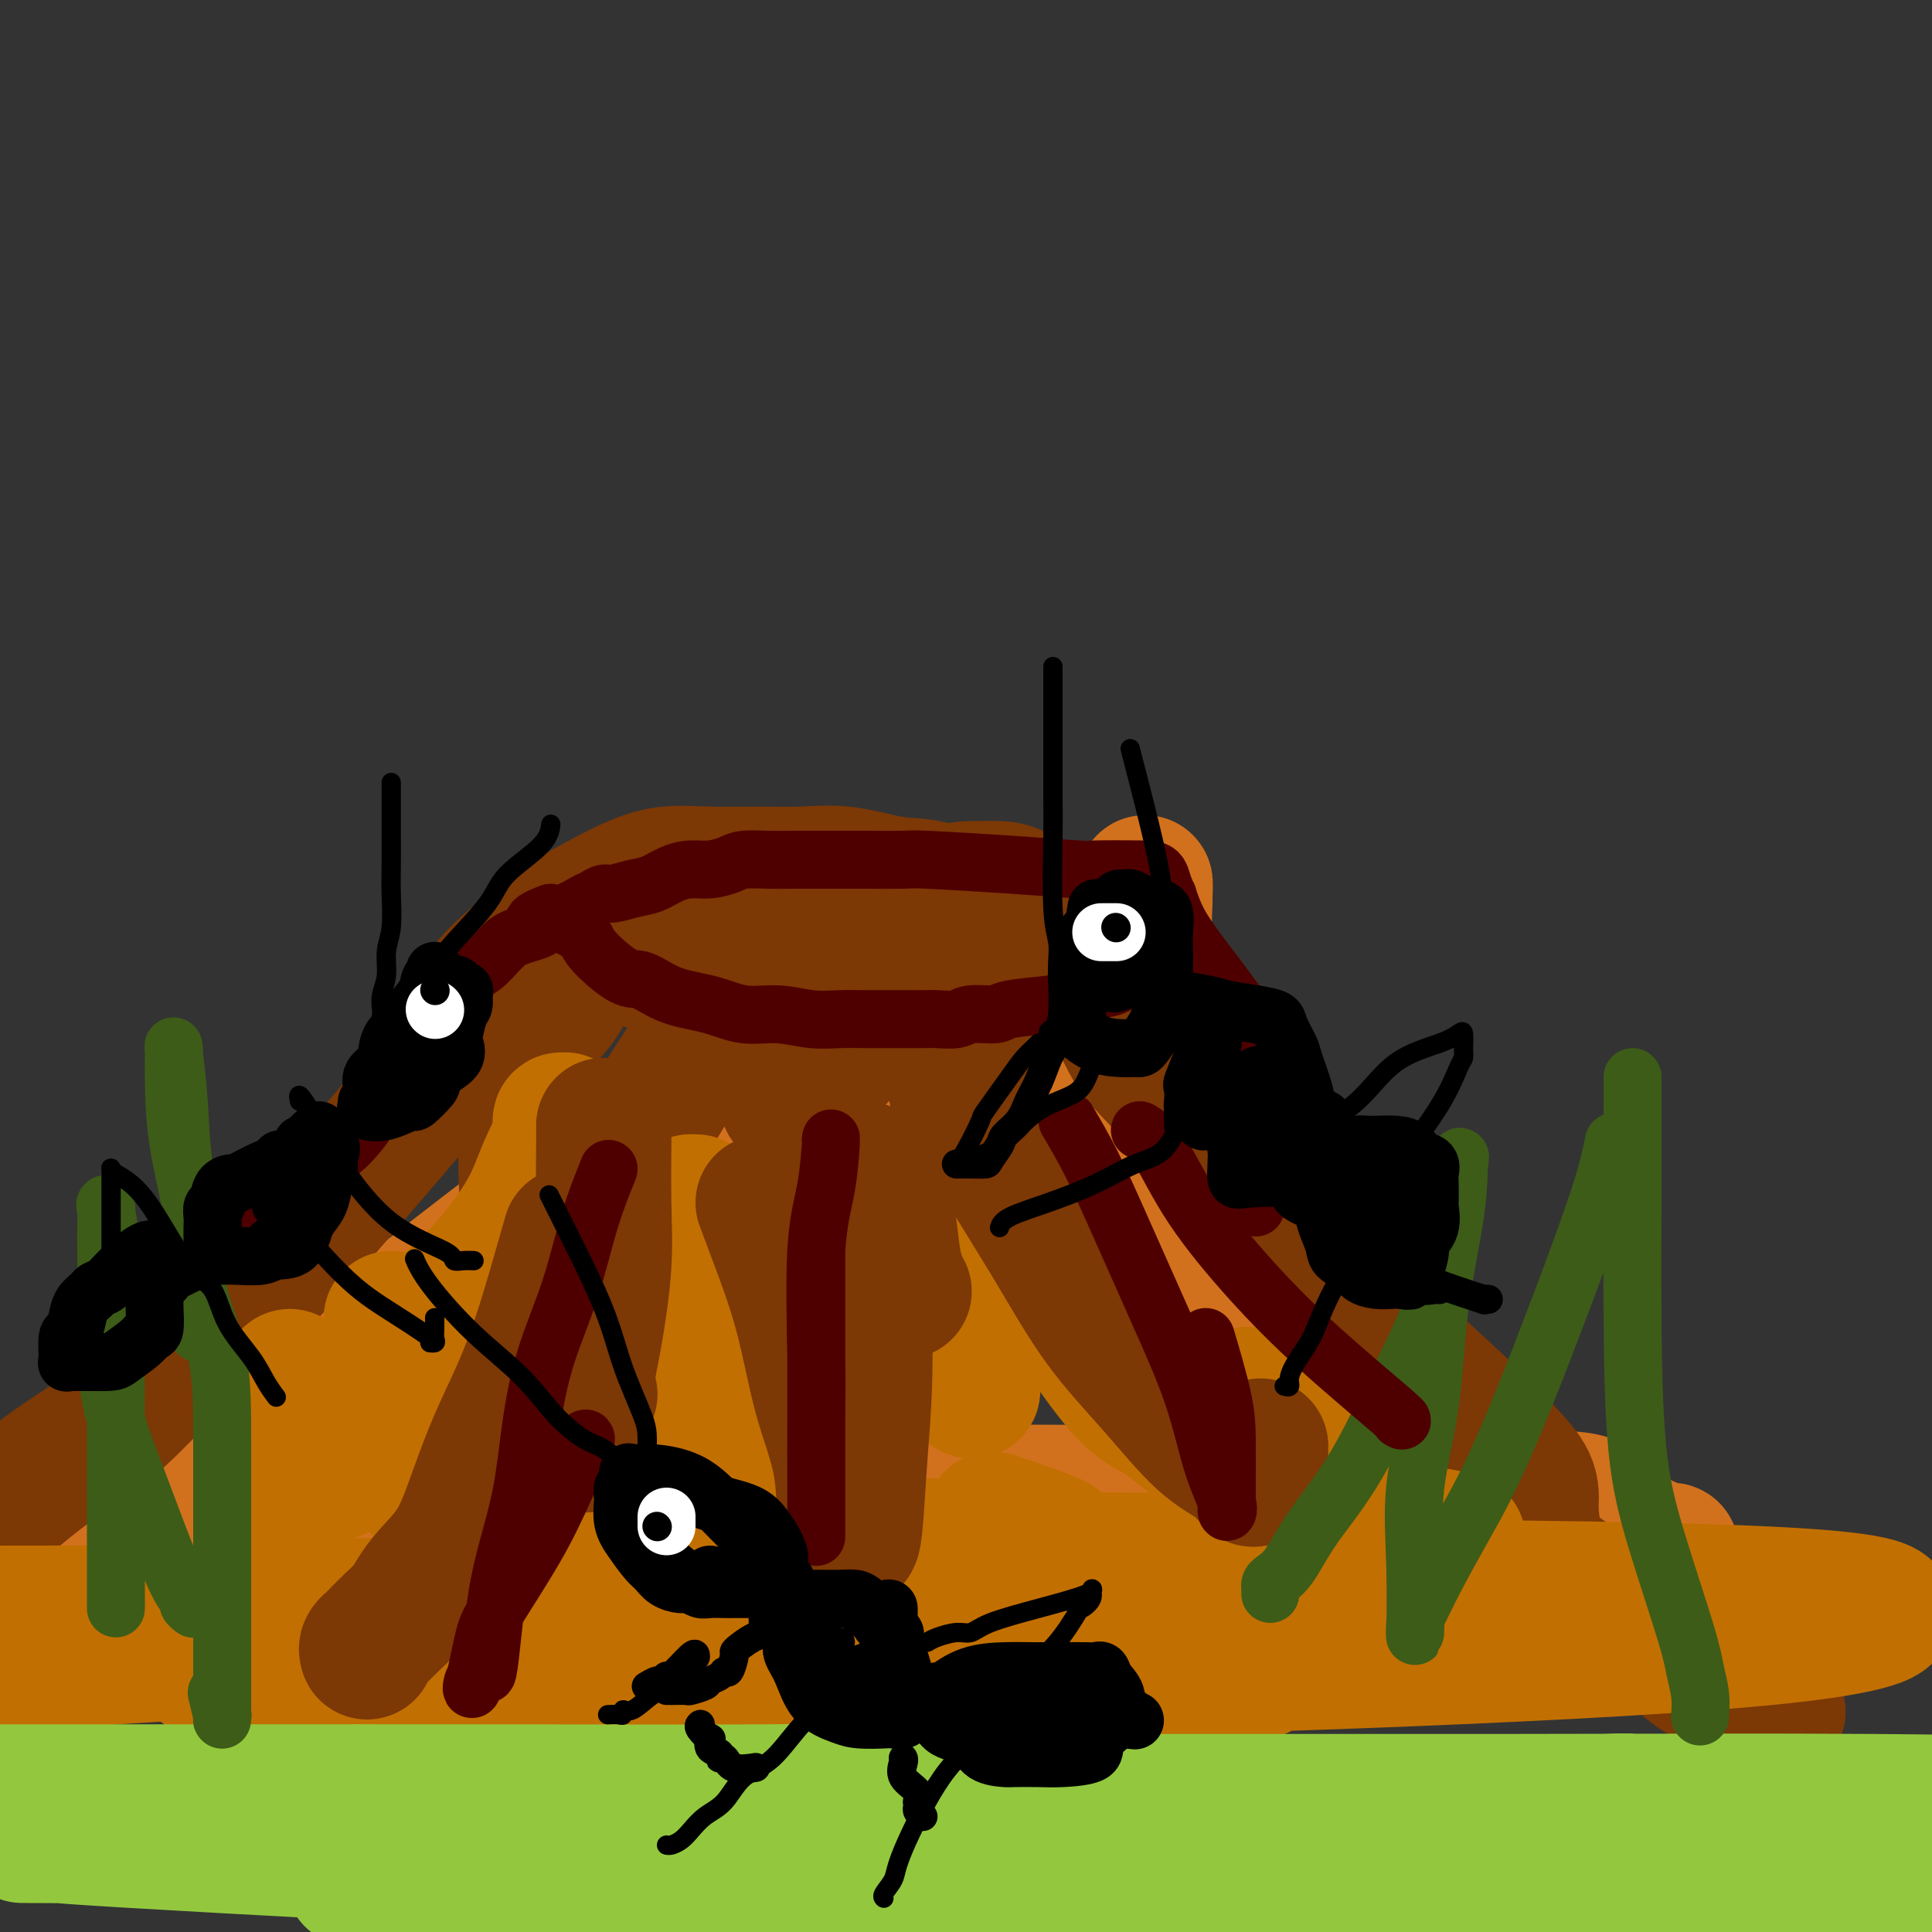 <svg viewBox='0 0 400 400' version='1.1' xmlns='http://www.w3.org/2000/svg' xmlns:xlink='http://www.w3.org/1999/xlink'><rect x="0" y="0" width="400" height="400" fill="#333333" stroke="none"/><g fill='none' stroke='rgb(210,113,29)' stroke-width='28' stroke-linecap='round' stroke-linejoin='round'><path d='M38,307c3.770,-2.397 7.541,-4.794 13,-9c5.459,-4.206 12.608,-10.221 21,-17c8.392,-6.779 18.028,-14.324 28,-22c9.972,-7.676 20.280,-15.485 28,-21c7.720,-5.515 12.853,-8.736 15,-10c2.147,-1.264 1.308,-0.570 1,-1c-0.308,-0.430 -0.085,-1.985 0,1c0.085,2.985 0.031,10.510 0,16c-0.031,5.490 -0.038,8.944 0,13c0.038,4.056 0.121,8.715 0,11c-0.121,2.285 -0.444,2.195 1,1c1.444,-1.195 4.657,-3.496 7,-6c2.343,-2.504 3.817,-5.212 5,-7c1.183,-1.788 2.076,-2.654 4,-5c1.924,-2.346 4.880,-6.170 8,-10c3.120,-3.830 6.403,-7.666 9,-11c2.597,-3.334 4.507,-6.167 6,-8c1.493,-1.833 2.569,-2.667 3,-3c0.431,-0.333 0.215,-0.167 0,0'/><path d='M187,219c5.117,-6.924 0.409,-2.235 0,1c-0.409,3.235 3.480,5.016 5,7c1.520,1.984 0.671,4.171 1,6c0.329,1.829 1.837,3.300 3,5c1.163,1.700 1.981,3.628 3,4c1.019,0.372 2.238,-0.812 3,-2c0.762,-1.188 1.066,-2.380 2,-5c0.934,-2.620 2.498,-6.669 4,-11c1.502,-4.331 2.940,-8.945 4,-12c1.060,-3.055 1.740,-4.551 2,-5c0.260,-0.449 0.100,0.149 0,1c-0.100,0.851 -0.140,1.954 0,5c0.140,3.046 0.460,8.034 1,13c0.540,4.966 1.299,9.911 2,14c0.701,4.089 1.342,7.321 2,9c0.658,1.679 1.332,1.806 2,2c0.668,0.194 1.331,0.456 2,-1c0.669,-1.456 1.346,-4.629 3,-9c1.654,-4.371 4.286,-9.939 6,-16c1.714,-6.061 2.511,-12.614 3,-18c0.489,-5.386 0.670,-9.604 1,-14c0.330,-4.396 0.809,-8.970 1,-10c0.191,-1.030 0.096,1.485 0,4'/><path d='M237,187c-0.068,2.643 -0.238,7.250 0,12c0.238,4.750 0.884,9.641 3,18c2.116,8.359 5.704,20.184 9,29c3.296,8.816 6.302,14.622 10,20c3.698,5.378 8.090,10.327 13,15c4.910,4.673 10.338,9.070 17,14c6.662,4.930 14.556,10.393 21,14c6.444,3.607 11.437,5.359 16,7c4.563,1.641 8.696,3.171 12,4c3.304,0.829 5.780,0.958 7,1c1.220,0.042 1.184,-0.003 1,0c-0.184,0.003 -0.515,0.054 -1,0c-0.485,-0.054 -1.124,-0.215 -3,-1c-1.876,-0.785 -4.990,-2.195 -7,-4c-2.010,-1.805 -2.917,-4.005 -6,-5c-3.083,-0.995 -8.342,-0.786 -11,-1c-2.658,-0.214 -2.713,-0.851 -3,-1c-0.287,-0.149 -0.804,0.189 -1,1c-0.196,0.811 -0.070,2.096 0,4c0.070,1.904 0.083,4.428 0,7c-0.083,2.572 -0.263,5.192 0,7c0.263,1.808 0.967,2.804 1,3c0.033,0.196 -0.607,-0.409 -1,-1c-0.393,-0.591 -0.541,-1.169 -2,-2c-1.459,-0.831 -4.230,-1.916 -7,-3'/><path d='M305,325c-3.111,-1.378 -5.889,-1.822 -7,-2c-1.111,-0.178 -0.556,-0.089 0,0'/><path d='M241,308c-0.239,-0.113 -0.477,-0.226 -2,0c-1.523,0.226 -4.329,0.792 -6,1c-1.671,0.208 -2.205,0.058 -10,0c-7.795,-0.058 -22.851,-0.026 -31,0c-8.149,0.026 -9.393,0.045 -18,0c-8.607,-0.045 -24.578,-0.155 -35,0c-10.422,0.155 -15.294,0.575 -21,1c-5.706,0.425 -12.244,0.856 -15,1c-2.756,0.144 -1.729,0.000 -1,0c0.729,-0.000 1.159,0.143 1,0c-0.159,-0.143 -0.906,-0.573 2,0c2.906,0.573 9.466,2.149 15,3c5.534,0.851 10.043,0.978 13,1c2.957,0.022 4.364,-0.061 6,0c1.636,0.061 3.503,0.264 3,1c-0.503,0.736 -3.375,2.004 -8,3c-4.625,0.996 -11.003,1.721 -22,2c-10.997,0.279 -26.615,0.114 -43,0c-16.385,-0.114 -33.539,-0.175 -46,0c-12.461,0.175 -20.231,0.588 -28,1'/><path d='M10,323c-2.752,0.000 -5.504,0.000 0,0c5.504,-0.000 19.263,-0.001 29,0c9.737,0.001 15.450,0.004 18,0c2.550,-0.004 1.935,-0.014 1,0c-0.935,0.014 -2.189,0.052 -5,0c-2.811,-0.052 -7.177,-0.194 -9,0c-1.823,0.194 -1.103,0.724 1,0c2.103,-0.724 5.589,-2.704 13,-5c7.411,-2.296 18.748,-4.910 34,-7c15.252,-2.090 34.421,-3.656 49,-5c14.579,-1.344 24.569,-2.467 31,-3c6.431,-0.533 9.304,-0.477 10,0c0.696,0.477 -0.783,1.376 -3,2c-2.217,0.624 -5.171,0.972 -7,1c-1.829,0.028 -2.533,-0.265 -4,0c-1.467,0.265 -3.697,1.087 -6,0c-2.303,-1.087 -4.680,-4.083 -6,-6c-1.320,-1.917 -1.583,-2.755 -2,-5c-0.417,-2.245 -0.987,-5.898 -2,-10c-1.013,-4.102 -2.467,-8.654 -3,-13c-0.533,-4.346 -0.143,-8.484 0,-11c0.143,-2.516 0.038,-3.408 0,-4c-0.038,-0.592 -0.011,-0.883 0,-1c0.011,-0.117 0.005,-0.058 0,0'/></g>
<g fill='none' stroke='rgb(124,56,5)' stroke-width='28' stroke-linecap='round' stroke-linejoin='round'><path d='M-1,313c-0.508,0.429 -1.016,0.859 0,0c1.016,-0.859 3.555,-3.005 6,-5c2.445,-1.995 4.797,-3.838 8,-6c3.203,-2.162 7.258,-4.642 12,-9c4.742,-4.358 10.171,-10.593 14,-14c3.829,-3.407 6.059,-3.987 17,-16c10.941,-12.013 30.592,-35.461 39,-45c8.408,-9.539 5.573,-5.170 6,-6c0.427,-0.830 4.115,-6.859 6,-10c1.885,-3.141 1.968,-3.395 2,-3c0.032,0.395 0.012,1.440 0,3c-0.012,1.560 -0.018,3.636 0,8c0.018,4.364 0.060,11.014 0,17c-0.060,5.986 -0.223,11.306 0,18c0.223,6.694 0.832,14.762 1,18c0.168,3.238 -0.104,1.645 0,1c0.104,-0.645 0.583,-0.343 1,0c0.417,0.343 0.772,0.727 2,0c1.228,-0.727 3.329,-2.565 6,-6c2.671,-3.435 5.913,-8.467 9,-14c3.087,-5.533 6.018,-11.565 10,-18c3.982,-6.435 9.016,-13.271 13,-19c3.984,-5.729 6.919,-10.350 8,-12c1.081,-1.650 0.309,-0.329 0,2c-0.309,2.329 -0.154,5.664 0,9'/><path d='M159,206c0.326,3.391 1.142,6.368 2,10c0.858,3.632 1.760,7.919 2,10c0.240,2.081 -0.180,1.954 0,2c0.180,0.046 0.962,0.264 2,0c1.038,-0.264 2.334,-1.009 3,-2c0.666,-0.991 0.703,-2.226 1,-3c0.297,-0.774 0.853,-1.086 2,-2c1.147,-0.914 2.885,-2.431 5,-5c2.115,-2.569 4.607,-6.189 6,-8c1.393,-1.811 1.687,-1.812 2,-2c0.313,-0.188 0.645,-0.563 1,0c0.355,0.563 0.731,2.064 2,4c1.269,1.936 3.429,4.307 5,6c1.571,1.693 2.553,2.709 3,3c0.447,0.291 0.358,-0.143 1,0c0.642,0.143 2.015,0.863 3,0c0.985,-0.863 1.584,-3.309 2,-5c0.416,-1.691 0.651,-2.629 1,-4c0.349,-1.371 0.812,-3.177 1,-5c0.188,-1.823 0.103,-3.663 0,-6c-0.103,-2.337 -0.222,-5.170 0,-7c0.222,-1.830 0.786,-2.658 -1,-4c-1.786,-1.342 -5.923,-3.197 -9,-4c-3.077,-0.803 -5.096,-0.555 -8,-1c-2.904,-0.445 -6.693,-1.585 -10,-2c-3.307,-0.415 -6.132,-0.105 -9,0c-2.868,0.105 -5.780,0.006 -9,0c-3.220,-0.006 -6.750,0.081 -10,0c-3.250,-0.081 -6.221,-0.329 -9,0c-2.779,0.329 -5.365,1.237 -9,3c-3.635,1.763 -8.317,4.382 -13,7'/><path d='M116,191c-3.917,1.907 -2.709,1.676 -4,3c-1.291,1.324 -5.080,4.205 -8,7c-2.920,2.795 -4.969,5.505 -6,7c-1.031,1.495 -1.042,1.773 -1,2c0.042,0.227 0.139,0.401 0,1c-0.139,0.599 -0.513,1.624 0,2c0.513,0.376 1.914,0.103 3,0c1.086,-0.103 1.856,-0.037 3,0c1.144,0.037 2.660,0.044 4,0c1.340,-0.044 2.503,-0.141 4,-1c1.497,-0.859 3.327,-2.482 5,-5c1.673,-2.518 3.188,-5.933 4,-8c0.812,-2.067 0.921,-2.788 1,-3c0.079,-0.212 0.128,0.085 0,0c-0.128,-0.085 -0.431,-0.551 0,-1c0.431,-0.449 1.598,-0.881 4,0c2.402,0.881 6.041,3.075 8,4c1.959,0.925 2.239,0.580 5,1c2.761,0.420 8.002,1.604 12,2c3.998,0.396 6.755,0.004 10,0c3.245,-0.004 6.980,0.381 10,0c3.020,-0.381 5.324,-1.528 8,-3c2.676,-1.472 5.723,-3.270 7,-4c1.277,-0.730 0.785,-0.392 2,-2c1.215,-1.608 4.139,-5.161 7,-7c2.861,-1.839 5.659,-1.964 7,-2c1.341,-0.036 1.224,0.015 2,0c0.776,-0.015 2.445,-0.097 4,0c1.555,0.097 2.996,0.372 5,2c2.004,1.628 4.573,4.608 6,6c1.427,1.392 1.714,1.196 2,1'/><path d='M220,193c1.467,1.311 1.133,1.089 1,1c-0.133,-0.089 -0.067,-0.044 0,0'/><path d='M232,212c1.034,2.301 2.067,4.602 4,7c1.933,2.398 4.765,4.895 8,9c3.235,4.105 6.874,9.820 11,15c4.126,5.180 8.739,9.826 12,13c3.261,3.174 5.171,4.875 11,12c5.829,7.125 15.576,19.673 21,27c5.424,7.327 6.525,9.434 9,12c2.475,2.566 6.324,5.592 8,7c1.676,1.408 1.178,1.197 1,1c-0.178,-0.197 -0.036,-0.382 0,-1c0.036,-0.618 -0.035,-1.671 0,-3c0.035,-1.329 0.176,-2.934 -1,-5c-1.176,-2.066 -3.667,-4.592 -6,-7c-2.333,-2.408 -4.507,-4.698 -8,-8c-3.493,-3.302 -8.306,-7.616 -13,-12c-4.694,-4.384 -9.269,-8.839 -12,-11c-2.731,-2.161 -3.620,-2.030 -4,-2c-0.380,0.030 -0.253,-0.042 1,1c1.253,1.042 3.632,3.200 6,7c2.368,3.800 4.726,9.244 9,15c4.274,5.756 10.466,11.824 16,18c5.534,6.176 10.411,12.460 16,17c5.589,4.540 11.889,7.338 17,11c5.111,3.662 9.032,8.189 13,11c3.968,2.811 7.984,3.905 12,5'/><path d='M363,351c7.405,4.798 4.917,3.292 4,3c-0.917,-0.292 -0.262,0.631 0,1c0.262,0.369 0.131,0.185 0,0'/></g>
<g fill='none' stroke='rgb(194,111,1)' stroke-width='28' stroke-linecap='round' stroke-linejoin='round'><path d='M120,276c-2.671,2.156 -5.342,4.312 -7,6c-1.658,1.688 -2.304,2.907 -4,5c-1.696,2.093 -4.443,5.059 -7,8c-2.557,2.941 -4.923,5.856 -8,8c-3.077,2.144 -6.866,3.517 -8,4c-1.134,0.483 0.387,0.076 2,-2c1.613,-2.076 3.319,-5.823 6,-10c2.681,-4.177 6.339,-8.785 10,-14c3.661,-5.215 7.327,-11.036 10,-15c2.673,-3.964 4.353,-6.070 5,-7c0.647,-0.930 0.261,-0.682 0,1c-0.261,1.682 -0.395,4.800 -2,9c-1.605,4.200 -4.679,9.484 -7,14c-2.321,4.516 -3.890,8.264 -5,11c-1.110,2.736 -1.762,4.460 -2,5c-0.238,0.540 -0.064,-0.103 0,-1c0.064,-0.897 0.017,-2.049 0,-3c-0.017,-0.951 -0.005,-1.700 0,-2c0.005,-0.300 0.002,-0.150 0,0'/><path d='M60,285c-0.257,0.868 -0.515,1.735 -1,4c-0.485,2.265 -1.198,5.926 -2,9c-0.802,3.074 -1.694,5.561 -2,7c-0.306,1.439 -0.028,1.829 0,2c0.028,0.171 -0.196,0.121 0,0c0.196,-0.121 0.810,-0.313 2,0c1.190,0.313 2.954,1.132 7,0c4.046,-1.132 10.373,-4.214 18,-8c7.627,-3.786 16.555,-8.275 26,-13c9.445,-4.725 19.407,-9.685 26,-14c6.593,-4.315 9.815,-7.986 11,-9c1.185,-1.014 0.331,0.630 0,1c-0.331,0.370 -0.138,-0.532 0,1c0.138,1.532 0.223,5.499 0,11c-0.223,5.501 -0.754,12.537 0,18c0.754,5.463 2.794,9.353 5,13c2.206,3.647 4.580,7.051 6,9c1.420,1.949 1.887,2.444 3,3c1.113,0.556 2.872,1.174 5,0c2.128,-1.174 4.623,-4.139 7,-8c2.377,-3.861 4.634,-8.616 6,-13c1.366,-4.384 1.842,-8.396 2,-17c0.158,-8.604 -0.001,-21.800 0,-28c0.001,-6.200 0.162,-5.404 0,-5c-0.162,0.404 -0.648,0.415 0,2c0.648,1.585 2.432,4.744 4,9c1.568,4.256 2.922,9.607 5,14c2.078,4.393 4.879,7.826 7,10c2.121,2.174 3.560,3.087 5,4'/><path d='M200,287c2.084,2.121 1.293,0.423 1,-1c-0.293,-1.423 -0.089,-2.573 0,-4c0.089,-1.427 0.061,-3.132 0,-6c-0.061,-2.868 -0.157,-6.899 0,-12c0.157,-5.101 0.565,-11.273 1,-14c0.435,-2.727 0.896,-2.008 2,-1c1.104,1.008 2.850,2.307 5,5c2.150,2.693 4.705,6.782 9,13c4.295,6.218 10.329,14.566 18,22c7.671,7.434 16.979,13.953 25,20c8.021,6.047 14.756,11.621 20,15c5.244,3.379 8.999,4.562 10,5c1.001,0.438 -0.751,0.131 -2,0c-1.249,-0.131 -1.995,-0.087 -4,0c-2.005,0.087 -5.271,0.216 -12,0c-6.729,-0.216 -16.923,-0.776 -21,-1c-4.077,-0.224 -2.039,-0.112 0,0'/><path d='M77,341c0.292,0.042 0.583,0.083 -1,0c-1.583,-0.083 -5.042,-0.292 -14,0c-8.958,0.292 -23.417,1.083 -38,2c-14.583,0.917 -29.292,1.958 -44,3'/><path d='M73,335c-8.299,1.073 -16.598,2.145 0,0c16.598,-2.145 58.093,-7.508 90,-10c31.907,-2.492 54.225,-2.113 69,-2c14.775,0.113 22.006,-0.040 24,0c1.994,0.040 -1.248,0.274 -1,1c0.248,0.726 3.986,1.946 -22,4c-25.986,2.054 -81.698,4.944 -107,6c-25.302,1.056 -20.195,0.278 -40,0c-19.805,-0.278 -64.522,-0.057 -80,0c-15.478,0.057 -1.716,-0.049 2,0c3.716,0.049 -2.615,0.254 8,0c10.615,-0.254 38.175,-0.968 74,-2c35.825,-1.032 79.914,-2.384 123,-3c43.086,-0.616 85.167,-0.497 116,0c30.833,0.497 50.416,1.373 58,3c7.584,1.627 3.167,4.005 -12,6c-15.167,1.995 -41.086,3.606 -73,5c-31.914,1.394 -69.825,2.570 -107,3c-37.175,0.430 -73.614,0.115 -100,0c-26.386,-0.115 -42.720,-0.031 -49,0c-6.280,0.031 -2.507,0.008 1,0c3.507,-0.008 6.747,-0.002 19,0c12.253,0.002 33.520,-0.001 56,0c22.480,0.001 46.173,0.004 72,0c25.827,-0.004 53.788,-0.017 63,0c9.212,0.017 -0.326,0.064 -4,0c-3.674,-0.064 -1.484,-0.238 -9,0c-7.516,0.238 -24.736,0.889 -45,0c-20.264,-0.889 -43.571,-3.316 -64,-5c-20.429,-1.684 -37.980,-2.624 -45,-3c-7.020,-0.376 -3.510,-0.188 0,0'/><path d='M105,334c0.423,0.009 0.846,0.017 2,0c1.154,-0.017 3.037,-0.060 5,0c1.963,0.060 4.004,0.224 6,0c1.996,-0.224 3.946,-0.837 5,-1c1.054,-0.163 1.211,0.124 2,0c0.789,-0.124 2.212,-0.657 3,-1c0.788,-0.343 0.943,-0.494 1,-1c0.057,-0.506 0.015,-1.367 0,-2c-0.015,-0.633 -0.004,-1.037 0,-2c0.004,-0.963 0.001,-2.484 0,-3c-0.001,-0.516 -0.000,-0.027 0,0c0.000,0.027 0.000,-0.408 0,-1c-0.000,-0.592 -0.000,-1.341 0,-2c0.000,-0.659 0.000,-1.228 0,-2c-0.000,-0.772 -0.000,-1.746 0,-3c0.000,-1.254 0.000,-2.789 0,-5c-0.000,-2.211 -0.000,-5.099 0,-8c0.000,-2.901 0.000,-5.815 0,-9c-0.000,-3.185 -0.001,-6.641 0,-10c0.001,-3.359 0.003,-6.621 0,-8c-0.003,-1.379 -0.012,-0.874 0,-1c0.012,-0.126 0.045,-0.884 1,0c0.955,0.884 2.831,3.410 5,6c2.169,2.590 4.630,5.245 8,9c3.370,3.755 7.649,8.611 11,12c3.351,3.389 5.776,5.311 7,6c1.224,0.689 1.248,0.146 1,0c-0.248,-0.146 -0.767,0.105 -1,-1c-0.233,-1.105 -0.178,-3.567 -1,-5c-0.822,-1.433 -2.521,-1.838 -4,-3c-1.479,-1.162 -2.740,-3.081 -4,-5'/><path d='M152,294c-2.511,-2.844 -4.289,-2.956 -5,-3c-0.711,-0.044 -0.356,-0.022 0,0'/><path d='M81,273c0.185,1.084 0.370,2.168 0,3c-0.370,0.832 -1.295,1.412 0,1c1.295,-0.412 4.810,-1.815 7,-3c2.190,-1.185 3.054,-2.151 5,-4c1.946,-1.849 4.976,-4.580 8,-8c3.024,-3.420 6.044,-7.528 8,-11c1.956,-3.472 2.848,-6.306 4,-9c1.152,-2.694 2.565,-5.247 3,-7c0.435,-1.753 -0.107,-2.705 0,-3c0.107,-0.295 0.863,0.068 1,0c0.137,-0.068 -0.345,-0.567 0,1c0.345,1.567 1.517,5.201 3,10c1.483,4.799 3.276,10.764 5,16c1.724,5.236 3.380,9.744 5,13c1.620,3.256 3.206,5.261 4,6c0.794,0.739 0.796,0.211 1,0c0.204,-0.211 0.609,-0.106 1,0c0.391,0.106 0.769,0.214 1,-1c0.231,-1.214 0.315,-3.750 1,-7c0.685,-3.250 1.973,-7.214 3,-11c1.027,-3.786 1.795,-7.395 2,-9c0.205,-1.605 -0.153,-1.205 0,-1c0.153,0.205 0.818,0.216 1,0c0.182,-0.216 -0.120,-0.660 1,2c1.120,2.660 3.661,8.424 6,13c2.339,4.576 4.476,7.963 6,10c1.524,2.037 2.435,2.725 3,3c0.565,0.275 0.782,0.138 1,0'/><path d='M161,277c3.225,4.141 2.286,0.993 3,-1c0.714,-1.993 3.080,-2.832 5,-5c1.920,-2.168 3.392,-5.666 5,-8c1.608,-2.334 3.350,-3.503 4,-5c0.650,-1.497 0.208,-3.323 1,-4c0.792,-0.677 2.818,-0.206 4,0c1.182,0.206 1.520,0.146 3,2c1.480,1.854 4.103,5.622 6,8c1.897,2.378 3.069,3.366 4,4c0.931,0.634 1.623,0.912 2,1c0.377,0.088 0.441,-0.015 1,0c0.559,0.015 1.614,0.148 2,0c0.386,-0.148 0.104,-0.578 0,-1c-0.104,-0.422 -0.030,-0.835 0,-1c0.030,-0.165 0.015,-0.083 0,0'/><path d='M209,256c0.242,0.509 0.485,1.019 2,3c1.515,1.981 4.304,5.435 7,9c2.696,3.565 5.300,7.242 8,11c2.700,3.758 5.495,7.598 8,10c2.505,2.402 4.721,3.366 6,4c1.279,0.634 1.622,0.936 2,1c0.378,0.064 0.791,-0.112 2,0c1.209,0.112 3.213,0.510 4,0c0.787,-0.510 0.358,-1.929 2,-3c1.642,-1.071 5.355,-1.794 7,-2c1.645,-0.206 1.221,0.107 1,0c-0.221,-0.107 -0.241,-0.632 1,0c1.241,0.632 3.741,2.421 6,5c2.259,2.579 4.275,5.949 7,9c2.725,3.051 6.159,5.784 9,8c2.841,2.216 5.090,3.914 8,5c2.910,1.086 6.481,1.559 9,2c2.519,0.441 3.986,0.849 4,1c0.014,0.151 -1.425,0.043 -2,0c-0.575,-0.043 -0.288,-0.022 0,0'/><path d='M163,313c-0.276,-0.008 -0.553,-0.016 1,1c1.553,1.016 4.934,3.057 7,4c2.066,0.943 2.816,0.789 6,1c3.184,0.211 8.801,0.789 14,1c5.199,0.211 9.979,0.056 15,0c5.021,-0.056 10.282,-0.012 12,0c1.718,0.012 -0.106,-0.007 0,0c0.106,0.007 2.144,0.040 0,-1c-2.144,-1.040 -8.470,-3.154 -11,-4c-2.530,-0.846 -1.265,-0.423 0,0'/><path d='M123,305c-0.417,0.417 -0.833,0.833 -1,1c-0.167,0.167 -0.083,0.083 0,0'/></g>
<g fill='none' stroke='rgb(124,56,5)' stroke-width='28' stroke-linecap='round' stroke-linejoin='round'><path d='M76,342c-0.102,-0.321 -0.203,-0.641 0,-1c0.203,-0.359 0.711,-0.756 1,-1c0.289,-0.244 0.358,-0.335 1,-1c0.642,-0.665 1.858,-1.903 3,-3c1.142,-1.097 2.209,-2.051 3,-3c0.791,-0.949 1.307,-1.892 2,-3c0.693,-1.108 1.562,-2.381 3,-4c1.438,-1.619 3.446,-3.583 5,-6c1.554,-2.417 2.655,-5.286 4,-9c1.345,-3.714 2.935,-8.274 5,-13c2.065,-4.726 4.605,-9.617 7,-16c2.395,-6.383 4.645,-14.257 6,-19c1.355,-4.743 1.816,-6.355 2,-7c0.184,-0.645 0.092,-0.322 0,0'/><path d='M125,233c-0.003,1.440 -0.006,2.880 0,3c0.006,0.120 0.022,-1.081 0,1c-0.022,2.081 -0.083,7.445 0,12c0.083,4.555 0.309,8.303 0,13c-0.309,4.697 -1.154,10.345 -2,15c-0.846,4.655 -1.692,8.318 -2,12c-0.308,3.682 -0.079,7.382 0,9c0.079,1.618 0.007,1.155 0,1c-0.007,-0.155 0.050,-0.000 0,-1c-0.050,-1.000 -0.206,-3.154 0,-5c0.206,-1.846 0.773,-3.385 1,-4c0.227,-0.615 0.113,-0.308 0,0'/><path d='M158,249c0.792,2.111 1.585,4.222 3,8c1.415,3.778 3.454,9.223 5,15c1.546,5.777 2.599,11.887 4,17c1.401,5.113 3.149,9.228 4,14c0.851,4.772 0.806,10.200 1,13c0.194,2.800 0.626,2.973 1,3c0.374,0.027 0.689,-0.091 1,-3c0.311,-2.909 0.619,-8.608 1,-14c0.381,-5.392 0.835,-10.478 1,-16c0.165,-5.522 0.041,-11.479 0,-17c-0.041,-5.521 0.003,-10.606 0,-15c-0.003,-4.394 -0.052,-8.098 0,-10c0.052,-1.902 0.203,-2.001 0,-2c-0.203,0.001 -0.762,0.102 0,1c0.762,0.898 2.845,2.594 4,6c1.155,3.406 1.382,8.521 2,12c0.618,3.479 1.628,5.321 2,6c0.372,0.679 0.106,0.194 0,0c-0.106,-0.194 -0.053,-0.097 0,0'/><path d='M198,226c0.324,-0.075 0.648,-0.150 2,2c1.352,2.150 3.731,6.525 7,12c3.269,5.475 7.428,12.050 11,18c3.572,5.950 6.558,11.276 10,16c3.442,4.724 7.342,8.845 11,13c3.658,4.155 7.075,8.342 10,11c2.925,2.658 5.358,3.785 7,5c1.642,1.215 2.492,2.517 3,3c0.508,0.483 0.672,0.146 1,0c0.328,-0.146 0.820,-0.101 1,0c0.180,0.101 0.048,0.258 0,-1c-0.048,-1.258 -0.014,-3.931 0,-5c0.014,-1.069 0.007,-0.535 0,0'/></g>
<g fill='none' stroke='rgb(147,200,62)' stroke-width='28' stroke-linecap='round' stroke-linejoin='round'><path d='M2,371c-0.863,0.000 -1.727,0.001 0,0c1.727,-0.001 6.044,-0.002 13,0c6.956,0.002 16.551,0.007 32,0c15.449,-0.007 36.753,-0.028 57,0c20.247,0.028 39.438,0.103 55,0c15.562,-0.103 27.494,-0.385 37,-1c9.506,-0.615 16.586,-1.562 19,-2c2.414,-0.438 0.162,-0.366 -1,0c-1.162,0.366 -1.235,1.026 -7,2c-5.765,0.974 -17.223,2.261 -32,4c-14.777,1.739 -32.872,3.930 -53,5c-20.128,1.070 -42.289,1.019 -60,1c-17.711,-0.019 -30.972,-0.006 -40,0c-9.028,0.006 -13.824,0.005 -16,0c-2.176,-0.005 -1.731,-0.016 1,0c2.731,0.016 7.748,0.057 7,0c-0.748,-0.057 -7.262,-0.212 13,1c20.262,1.212 67.300,3.793 98,5c30.700,1.207 45.061,1.041 62,1c16.939,-0.041 36.456,0.041 49,0c12.544,-0.041 18.114,-0.207 20,0c1.886,0.207 0.088,0.786 0,1c-0.088,0.214 1.535,0.061 -4,0c-5.535,-0.061 -18.229,-0.030 -38,0c-19.771,0.030 -46.619,0.061 -68,0c-21.381,-0.061 -37.296,-0.212 -49,0c-11.704,0.212 -19.197,0.789 -21,1c-1.803,0.211 2.084,0.057 0,0c-2.084,-0.057 -10.138,-0.015 14,0c24.138,0.015 80.468,0.004 123,0c42.532,-0.004 71.266,-0.002 100,0'/><path d='M313,389c53.222,0.000 67.778,0.000 79,0c11.222,0.000 19.111,0.000 27,0'/><path d='M398,390c5.397,0.000 10.794,0.000 0,0c-10.794,-0.000 -37.777,-0.001 -64,0c-26.223,0.001 -51.684,0.005 -74,0c-22.316,-0.005 -41.485,-0.019 -51,0c-9.515,0.019 -9.376,0.071 -9,0c0.376,-0.071 0.987,-0.267 1,-1c0.013,-0.733 -0.573,-2.005 19,-3c19.573,-0.995 59.307,-1.713 93,-2c33.693,-0.287 61.347,-0.144 89,0'/><path d='M391,385c3.847,-0.004 7.694,-0.007 0,0c-7.694,0.007 -26.930,0.026 -49,0c-22.070,-0.026 -46.975,-0.096 -72,0c-25.025,0.096 -50.169,0.358 -69,0c-18.831,-0.358 -31.348,-1.335 -36,-2c-4.652,-0.665 -1.438,-1.019 0,-1c1.438,0.019 1.101,0.412 5,0c3.899,-0.412 12.034,-1.627 35,-3c22.966,-1.373 60.764,-2.904 85,-4c24.236,-1.096 34.909,-1.758 41,-2c6.091,-0.242 7.599,-0.065 7,0c-0.599,0.065 -3.306,0.017 -5,0c-1.694,-0.017 -2.374,-0.005 -12,0c-9.626,0.005 -28.197,0.001 -45,0c-16.803,-0.001 -31.839,-0.000 -43,0c-11.161,0.000 -18.446,-0.001 -20,0c-1.554,0.001 2.625,0.003 2,0c-0.625,-0.003 -6.054,-0.011 10,0c16.054,0.011 53.592,0.041 85,0c31.408,-0.041 56.688,-0.155 78,0c21.312,0.155 38.656,0.577 56,1'/></g>
<g fill='none' stroke='rgb(61,92,24)' stroke-width='12' stroke-linecap='round' stroke-linejoin='round'><path d='M41,276c0.128,-0.364 0.256,-0.728 0,-2c-0.256,-1.272 -0.895,-3.452 -1,-7c-0.105,-3.548 0.326,-8.465 0,-13c-0.326,-4.535 -1.408,-8.688 -2,-13c-0.592,-4.312 -0.695,-8.782 -1,-13c-0.305,-4.218 -0.813,-8.184 -1,-10c-0.187,-1.816 -0.053,-1.482 0,-1c0.053,0.482 0.024,1.113 0,2c-0.024,0.887 -0.045,2.031 0,5c0.045,2.969 0.156,7.764 1,13c0.844,5.236 2.422,10.915 3,16c0.578,5.085 0.155,9.577 1,14c0.845,4.423 2.959,8.778 4,14c1.041,5.222 1.011,11.312 1,17c-0.011,5.688 -0.003,10.976 0,16c0.003,5.024 0.002,9.785 0,14c-0.002,4.215 -0.004,7.885 0,13c0.004,5.115 0.015,11.674 0,14c-0.015,2.326 -0.056,0.417 0,0c0.056,-0.417 0.207,0.657 0,0c-0.207,-0.657 -0.774,-3.045 -1,-4c-0.226,-0.955 -0.113,-0.478 0,0'/><path d='M24,333c0.000,-0.983 0.000,-1.967 0,-3c-0.000,-1.033 -0.001,-2.116 0,-5c0.001,-2.884 0.002,-7.568 0,-10c-0.002,-2.432 -0.008,-2.611 0,-6c0.008,-3.389 0.030,-9.988 0,-16c-0.030,-6.012 -0.113,-11.438 0,-16c0.113,-4.562 0.423,-8.262 0,-13c-0.423,-4.738 -1.577,-10.516 -2,-13c-0.423,-2.484 -0.114,-1.675 0,-1c0.114,0.675 0.035,1.214 0,3c-0.035,1.786 -0.025,4.819 0,7c0.025,2.181 0.065,3.512 0,7c-0.065,3.488 -0.234,9.134 0,14c0.234,4.866 0.871,8.953 2,13c1.129,4.047 2.751,8.055 5,14c2.249,5.945 5.124,13.828 7,18c1.876,4.172 2.751,4.635 3,5c0.249,0.365 -0.129,0.634 0,1c0.129,0.366 0.766,0.829 1,1c0.234,0.171 0.067,0.049 0,0c-0.067,-0.049 -0.033,-0.024 0,0'/><path d='M263,330c0.013,-0.328 0.026,-0.656 0,-1c-0.026,-0.344 -0.090,-0.705 0,-1c0.090,-0.295 0.336,-0.523 1,-1c0.664,-0.477 1.748,-1.201 3,-3c1.252,-1.799 2.672,-4.672 5,-8c2.328,-3.328 5.562,-7.112 9,-13c3.438,-5.888 7.079,-13.882 10,-20c2.921,-6.118 5.121,-10.362 7,-18c1.879,-7.638 3.436,-18.672 4,-23c0.564,-4.328 0.136,-1.950 0,-1c-0.136,0.950 0.019,0.473 0,2c-0.019,1.527 -0.212,5.056 -1,10c-0.788,4.944 -2.173,11.301 -3,18c-0.827,6.699 -1.098,13.740 -2,20c-0.902,6.260 -2.436,11.740 -3,17c-0.564,5.260 -0.158,10.299 0,16c0.158,5.701 0.069,12.065 0,14c-0.069,1.935 -0.119,-0.557 0,-2c0.119,-1.443 0.407,-1.837 1,-3c0.593,-1.163 1.493,-3.095 3,-6c1.507,-2.905 3.623,-6.783 6,-11c2.377,-4.217 5.015,-8.774 9,-18c3.985,-9.226 9.315,-23.123 13,-33c3.685,-9.877 5.723,-15.736 7,-20c1.277,-4.264 1.793,-6.933 2,-8c0.207,-1.067 0.103,-0.534 0,0'/><path d='M338,223c-0.003,0.706 -0.005,1.412 0,5c0.005,3.588 0.019,10.058 0,18c-0.019,7.942 -0.069,17.354 0,27c0.069,9.646 0.257,19.524 1,27c0.743,7.476 2.041,12.550 4,19c1.959,6.450 4.577,14.275 6,19c1.423,4.725 1.649,6.349 2,8c0.351,1.651 0.825,3.329 1,5c0.175,1.671 0.050,3.335 0,4c-0.050,0.665 -0.025,0.333 0,0'/></g>
<g fill='none' stroke='rgb(78,0,0)' stroke-width='12' stroke-linecap='round' stroke-linejoin='round'><path d='M118,192c1.200,0.655 2.401,1.310 3,2c0.599,0.690 0.598,1.416 2,3c1.402,1.584 4.207,4.026 6,5c1.793,0.974 2.574,0.481 4,1c1.426,0.519 3.496,2.052 6,3c2.504,0.948 5.442,1.312 8,2c2.558,0.688 4.736,1.701 7,2c2.264,0.299 4.615,-0.116 7,0c2.385,0.116 4.803,0.763 7,1c2.197,0.237 4.172,0.063 6,0c1.828,-0.063 3.508,-0.016 5,0c1.492,0.016 2.795,0.000 5,0c2.205,-0.000 5.313,0.015 7,0c1.687,-0.015 1.955,-0.059 3,0c1.045,0.059 2.868,0.223 4,0c1.132,-0.223 1.574,-0.832 3,-1c1.426,-0.168 3.838,0.105 5,0c1.162,-0.105 1.075,-0.590 3,-1c1.925,-0.410 5.861,-0.747 8,-1c2.139,-0.253 2.482,-0.422 4,-1c1.518,-0.578 4.210,-1.564 6,-2c1.790,-0.436 2.678,-0.322 4,-1c1.322,-0.678 3.079,-2.148 4,-3c0.921,-0.852 1.007,-1.084 1,-1c-0.007,0.084 -0.108,0.485 0,0c0.108,-0.485 0.424,-1.857 1,-3c0.576,-1.143 1.412,-2.059 2,-3c0.588,-0.941 0.927,-1.907 1,-3c0.073,-1.093 -0.122,-2.312 0,-3c0.122,-0.688 0.561,-0.844 1,-1'/><path d='M241,187c1.549,-2.723 0.423,-1.031 0,-1c-0.423,0.031 -0.142,-1.600 0,-2c0.142,-0.400 0.145,0.429 0,0c-0.145,-0.429 -0.440,-2.118 -1,-3c-0.560,-0.882 -1.387,-0.958 -4,-1c-2.613,-0.042 -7.013,-0.050 -9,0c-1.987,0.050 -1.562,0.157 -4,0c-2.438,-0.157 -7.738,-0.578 -14,-1c-6.262,-0.422 -13.484,-0.845 -17,-1c-3.516,-0.155 -3.324,-0.041 -5,0c-1.676,0.041 -5.219,0.011 -7,0c-1.781,-0.011 -1.799,-0.003 -2,0c-0.201,0.003 -0.586,0.001 -1,0c-0.414,-0.001 -0.856,-0.001 -2,0c-1.144,0.001 -2.990,0.003 -5,0c-2.010,-0.003 -4.182,-0.011 -6,0c-1.818,0.011 -3.280,0.041 -5,0c-1.720,-0.041 -3.699,-0.153 -5,0c-1.301,0.153 -1.926,0.570 -3,1c-1.074,0.430 -2.597,0.874 -4,1c-1.403,0.126 -2.687,-0.067 -4,0c-1.313,0.067 -2.655,0.395 -4,1c-1.345,0.605 -2.692,1.486 -4,2c-1.308,0.514 -2.575,0.661 -4,1c-1.425,0.339 -3.007,0.869 -4,1c-0.993,0.131 -1.396,-0.136 -2,0c-0.604,0.136 -1.409,0.676 -2,1c-0.591,0.324 -0.967,0.433 -2,1c-1.033,0.567 -2.724,1.590 -4,2c-1.276,0.410 -2.138,0.205 -3,0'/><path d='M114,189c-6.385,2.291 -2.346,2.519 -2,3c0.346,0.481 -2.999,1.216 -5,2c-2.001,0.784 -2.657,1.616 -3,2c-0.343,0.384 -0.373,0.318 -1,1c-0.627,0.682 -1.849,2.112 -3,3c-1.151,0.888 -2.229,1.234 -3,2c-0.771,0.766 -1.235,1.953 -2,3c-0.765,1.047 -1.833,1.953 -3,3c-1.167,1.047 -2.434,2.236 -3,3c-0.566,0.764 -0.432,1.104 -1,2c-0.568,0.896 -1.839,2.348 -3,4c-1.161,1.652 -2.214,3.505 -4,6c-1.786,2.495 -4.307,5.632 -5,7c-0.693,1.368 0.442,0.968 0,2c-0.442,1.032 -2.463,3.496 -4,5c-1.537,1.504 -2.592,2.047 -4,3c-1.408,0.953 -3.168,2.314 -4,3c-0.832,0.686 -0.734,0.695 -2,2c-1.266,1.305 -3.894,3.905 -5,5c-1.106,1.095 -0.688,0.685 -1,1c-0.312,0.315 -1.353,1.354 -2,2c-0.647,0.646 -0.899,0.899 -1,1c-0.101,0.101 -0.050,0.051 0,0'/><path d='M237,181c1.514,0.712 3.027,1.424 4,3c0.973,1.576 1.404,4.015 3,7c1.596,2.985 4.355,6.515 7,10c2.645,3.485 5.175,6.925 8,11c2.825,4.075 5.944,8.784 9,13c3.056,4.216 6.048,7.939 9,11c2.952,3.061 5.863,5.460 8,7c2.137,1.540 3.498,2.222 4,3c0.502,0.778 0.143,1.651 0,2c-0.143,0.349 -0.072,0.175 0,0'/><path d='M172,236c0.053,-0.359 0.105,-0.718 0,1c-0.105,1.718 -0.368,5.514 -1,9c-0.632,3.486 -1.633,6.663 -2,13c-0.367,6.337 -0.098,15.835 0,22c0.098,6.165 0.026,8.998 0,13c-0.026,4.002 -0.007,9.174 0,13c0.007,3.826 0.002,6.306 0,8c-0.002,1.694 -0.001,2.602 0,3c0.001,0.398 0.000,0.286 0,-1c-0.000,-1.286 -0.000,-3.748 0,-6c0.000,-2.252 0.000,-4.296 0,-8c-0.000,-3.704 -0.000,-9.070 0,-14c0.000,-4.930 0.000,-9.425 0,-14c-0.000,-4.575 -0.000,-9.232 0,-12c0.000,-2.768 0.000,-3.648 0,-4c-0.000,-0.352 -0.000,-0.176 0,0'/><path d='M126,242c-1.368,3.399 -2.736,6.799 -4,11c-1.264,4.201 -2.425,9.205 -4,14c-1.575,4.795 -3.563,9.382 -5,14c-1.437,4.618 -2.321,9.266 -3,14c-0.679,4.734 -1.152,9.554 -2,14c-0.848,4.446 -2.071,8.517 -3,12c-0.929,3.483 -1.562,6.377 -2,9c-0.438,2.623 -0.679,4.973 -1,8c-0.321,3.027 -0.721,6.729 -1,8c-0.279,1.271 -0.438,0.112 -1,0c-0.562,-0.112 -1.527,0.824 -2,2c-0.473,1.176 -0.456,2.591 0,1c0.456,-1.591 1.349,-6.189 2,-9c0.651,-2.811 1.060,-3.835 3,-7c1.940,-3.165 5.409,-8.470 8,-13c2.591,-4.530 4.302,-8.286 6,-12c1.698,-3.714 3.383,-7.387 4,-9c0.617,-1.613 0.166,-1.165 0,-1c-0.166,0.165 -0.047,0.047 0,0c0.047,-0.047 0.024,-0.024 0,0'/><path d='M221,232c1.627,2.766 3.253,5.532 5,9c1.747,3.468 3.614,7.639 6,13c2.386,5.361 5.291,11.911 8,18c2.709,6.089 5.223,11.717 7,17c1.777,5.283 2.816,10.221 4,14c1.184,3.779 2.514,6.400 3,8c0.486,1.600 0.130,2.179 0,2c-0.130,-0.179 -0.032,-1.114 0,-2c0.032,-0.886 -0.003,-1.721 0,-4c0.003,-2.279 0.042,-6.003 0,-9c-0.042,-2.997 -0.165,-5.269 -1,-9c-0.835,-3.731 -2.381,-8.923 -3,-11c-0.619,-2.077 -0.309,-1.038 0,0'/><path d='M236,234c1.180,0.700 2.359,1.400 4,4c1.641,2.600 3.742,7.099 7,12c3.258,4.901 7.671,10.203 12,15c4.329,4.797 8.573,9.090 14,14c5.427,4.910 12.038,10.437 15,13c2.962,2.563 2.275,2.161 2,2c-0.275,-0.161 -0.137,-0.080 0,0'/><path d='M260,250c0.000,0.000 0.000,0.000 0,0c0.000,0.000 0.000,0.000 0,0'/></g>
<g fill='none' stroke='rgb(0,0,0)' stroke-width='12' stroke-linecap='round' stroke-linejoin='round'><path d='M227,188c-0.226,1.531 -0.452,3.061 -1,4c-0.548,0.939 -1.418,1.286 -2,3c-0.582,1.714 -0.877,4.795 -1,6c-0.123,1.205 -0.073,0.533 0,2c0.073,1.467 0.170,5.072 0,7c-0.170,1.928 -0.606,2.177 0,3c0.606,0.823 2.255,2.219 4,3c1.745,0.781 3.585,0.945 5,1c1.415,0.055 2.406,-0.001 3,0c0.594,0.001 0.790,0.060 1,0c0.210,-0.060 0.435,-0.237 1,-1c0.565,-0.763 1.472,-2.110 2,-3c0.528,-0.890 0.677,-1.322 1,-2c0.323,-0.678 0.818,-1.604 1,-3c0.182,-1.396 0.050,-3.264 0,-4c-0.050,-0.736 -0.018,-0.340 0,-2c0.018,-1.660 0.024,-5.376 0,-7c-0.024,-1.624 -0.076,-1.157 0,-2c0.076,-0.843 0.280,-2.996 0,-4c-0.280,-1.004 -1.046,-0.857 -2,-1c-0.954,-0.143 -2.097,-0.574 -3,-1c-0.903,-0.426 -1.566,-0.846 -2,-1c-0.434,-0.154 -0.638,-0.041 -1,0c-0.362,0.041 -0.882,0.012 -1,0c-0.118,-0.012 0.164,-0.006 0,0c-0.164,0.006 -0.776,0.012 -1,1c-0.224,0.988 -0.060,2.958 0,4c0.060,1.042 0.016,1.156 0,2c-0.016,0.844 -0.004,2.420 0,4c0.004,1.580 0.001,3.166 0,4c-0.001,0.834 -0.001,0.917 0,1'/><path d='M231,202c-0.361,2.704 -0.265,1.463 0,1c0.265,-0.463 0.698,-0.149 1,0c0.302,0.149 0.473,0.131 1,0c0.527,-0.131 1.409,-0.375 2,-1c0.591,-0.625 0.890,-1.630 1,-2c0.110,-0.370 0.031,-0.106 0,0c-0.031,0.106 -0.016,0.053 0,0'/><path d='M241,207c-0.096,-0.006 -0.191,-0.013 0,0c0.191,0.013 0.669,0.045 1,0c0.331,-0.045 0.516,-0.167 2,0c1.484,0.167 4.266,0.623 6,1c1.734,0.377 2.419,0.675 4,1c1.581,0.325 4.057,0.677 6,1c1.943,0.323 3.351,0.615 4,1c0.649,0.385 0.538,0.862 1,2c0.462,1.138 1.497,2.937 2,4c0.503,1.063 0.474,1.388 1,3c0.526,1.612 1.607,4.509 2,6c0.393,1.491 0.100,1.576 0,2c-0.100,0.424 -0.006,1.185 0,2c0.006,0.815 -0.076,1.683 0,2c0.076,0.317 0.311,0.085 0,0c-0.311,-0.085 -1.169,-0.021 -3,0c-1.831,0.021 -4.637,-0.001 -7,0c-2.363,0.001 -4.283,0.025 -6,0c-1.717,-0.025 -3.231,-0.098 -4,0c-0.769,0.098 -0.794,0.369 -1,0c-0.206,-0.369 -0.593,-1.376 -1,-2c-0.407,-0.624 -0.834,-0.864 -1,-1c-0.166,-0.136 -0.070,-0.169 0,-1c0.070,-0.831 0.113,-2.461 0,-3c-0.113,-0.539 -0.384,0.013 0,-1c0.384,-1.013 1.423,-3.591 2,-5c0.577,-1.409 0.694,-1.649 1,-2c0.306,-0.351 0.802,-0.815 1,-1c0.198,-0.185 0.099,-0.093 0,0'/><path d='M273,238c-0.129,1.490 -0.258,2.980 0,4c0.258,1.020 0.902,1.572 1,3c0.098,1.428 -0.351,3.734 0,6c0.351,2.266 1.500,4.492 2,6c0.500,1.508 0.350,2.299 1,3c0.650,0.701 2.099,1.312 3,2c0.901,0.688 1.253,1.453 2,2c0.747,0.547 1.887,0.875 3,1c1.113,0.125 2.197,0.048 3,0c0.803,-0.048 1.323,-0.067 2,0c0.677,0.067 1.509,0.221 2,0c0.491,-0.221 0.639,-0.817 1,-2c0.361,-1.183 0.934,-2.954 1,-4c0.066,-1.046 -0.374,-1.366 0,-2c0.374,-0.634 1.564,-1.583 2,-3c0.436,-1.417 0.118,-3.301 0,-4c-0.118,-0.699 -0.038,-0.214 0,-1c0.038,-0.786 0.033,-2.844 0,-4c-0.033,-1.156 -0.093,-1.410 0,-2c0.093,-0.590 0.340,-1.517 0,-2c-0.340,-0.483 -1.268,-0.522 -2,-1c-0.732,-0.478 -1.270,-1.396 -2,-2c-0.730,-0.604 -1.653,-0.895 -3,-1c-1.347,-0.105 -3.118,-0.025 -4,0c-0.882,0.025 -0.876,-0.003 -1,0c-0.124,0.003 -0.380,0.039 -1,0c-0.620,-0.039 -1.606,-0.154 -2,0c-0.394,0.154 -0.197,0.577 0,1'/><path d='M281,238c-1.464,0.036 -1.125,-0.375 -1,0c0.125,0.375 0.036,1.536 0,2c-0.036,0.464 -0.018,0.232 0,0'/><path d='M261,223c-0.257,-0.373 -0.514,-0.747 -1,0c-0.486,0.747 -1.203,2.614 -2,5c-0.797,2.386 -1.676,5.291 -2,7c-0.324,1.709 -0.095,2.222 0,3c0.095,0.778 0.056,1.819 0,3c-0.056,1.181 -0.131,2.500 0,3c0.131,0.500 0.466,0.179 3,0c2.534,-0.179 7.268,-0.217 10,0c2.732,0.217 3.464,0.689 4,0c0.536,-0.689 0.876,-2.538 1,-4c0.124,-1.462 0.033,-2.536 0,-4c-0.033,-1.464 -0.009,-3.317 0,-4c0.009,-0.683 0.003,-0.195 0,0c-0.003,0.195 -0.001,0.098 0,0'/><path d='M275,241c0.000,0.311 0.000,0.622 0,1c0.000,0.378 0.000,0.822 0,1c0.000,0.178 0.000,0.089 0,0'/><path d='M90,201c0.107,0.371 0.213,0.742 0,1c-0.213,0.258 -0.747,0.402 -1,1c-0.253,0.598 -0.225,1.648 -1,3c-0.775,1.352 -2.353,3.006 -3,4c-0.647,0.994 -0.363,1.329 -1,2c-0.637,0.671 -2.194,1.678 -3,3c-0.806,1.322 -0.861,2.960 -1,4c-0.139,1.040 -0.362,1.483 -1,2c-0.638,0.517 -1.690,1.108 -2,2c-0.310,0.892 0.123,2.083 0,3c-0.123,0.917 -0.803,1.558 -1,2c-0.197,0.442 0.088,0.685 0,1c-0.088,0.315 -0.548,0.701 0,1c0.548,0.299 2.105,0.512 4,0c1.895,-0.512 4.129,-1.750 5,-2c0.871,-0.250 0.378,0.489 1,0c0.622,-0.489 2.359,-2.204 3,-3c0.641,-0.796 0.185,-0.672 0,-1c-0.185,-0.328 -0.099,-1.106 1,-2c1.099,-0.894 3.213,-1.902 4,-3c0.787,-1.098 0.249,-2.287 0,-3c-0.249,-0.713 -0.209,-0.951 0,-2c0.209,-1.049 0.586,-2.908 1,-4c0.414,-1.092 0.863,-1.416 1,-2c0.137,-0.584 -0.040,-1.426 0,-2c0.040,-0.574 0.297,-0.878 0,-1c-0.297,-0.122 -1.149,-0.061 -2,0'/><path d='M94,205c0.239,-2.239 0.837,-0.837 0,0c-0.837,0.837 -3.110,1.110 -5,2c-1.890,0.890 -3.397,2.397 -4,3c-0.603,0.603 -0.301,0.301 0,0'/><path d='M66,234c-1.032,0.964 -2.065,1.929 -3,3c-0.935,1.071 -1.774,2.249 -3,3c-1.226,0.751 -2.839,1.073 -5,2c-2.161,0.927 -4.870,2.457 -6,3c-1.130,0.543 -0.681,0.099 -1,0c-0.319,-0.099 -1.406,0.146 -2,1c-0.594,0.854 -0.695,2.315 -1,3c-0.305,0.685 -0.813,0.593 -1,1c-0.187,0.407 -0.051,1.314 0,2c0.051,0.686 0.018,1.150 0,2c-0.018,0.850 -0.022,2.084 0,3c0.022,0.916 0.069,1.513 0,2c-0.069,0.487 -0.254,0.864 0,1c0.254,0.136 0.948,0.033 1,0c0.052,-0.033 -0.537,0.006 0,0c0.537,-0.006 2.200,-0.055 4,0c1.800,0.055 3.736,0.216 5,0c1.264,-0.216 1.858,-0.810 3,-1c1.142,-0.190 2.834,0.022 4,-1c1.166,-1.022 1.805,-3.280 2,-4c0.195,-0.720 -0.054,0.096 0,0c0.054,-0.096 0.411,-1.104 1,-2c0.589,-0.896 1.412,-1.680 2,-3c0.588,-1.320 0.942,-3.176 1,-4c0.058,-0.824 -0.181,-0.616 0,-1c0.181,-0.384 0.780,-1.361 1,-2c0.220,-0.639 0.059,-0.941 0,-1c-0.059,-0.059 -0.017,0.126 0,0c0.017,-0.126 0.008,-0.563 0,-1'/><path d='M68,240c1.080,-3.254 0.279,-2.388 0,-2c-0.279,0.388 -0.037,0.297 -1,0c-0.963,-0.297 -3.132,-0.799 -4,-1c-0.868,-0.201 -0.434,-0.100 0,0'/><path d='M58,240c0.000,0.463 0.000,0.925 0,1c-0.000,0.075 -0.000,-0.239 0,0c0.000,0.239 0.001,1.031 0,2c-0.001,0.969 -0.005,2.115 0,3c0.005,0.885 0.019,1.508 0,2c-0.019,0.492 -0.071,0.853 0,1c0.071,0.147 0.267,0.081 1,0c0.733,-0.081 2.005,-0.176 3,-1c0.995,-0.824 1.713,-2.378 2,-3c0.287,-0.622 0.144,-0.311 0,0'/><path d='M32,259c0.095,0.099 0.190,0.198 0,0c-0.190,-0.198 -0.666,-0.692 -2,0c-1.334,0.692 -3.527,2.569 -5,4c-1.473,1.431 -2.226,2.416 -3,3c-0.774,0.584 -1.569,0.767 -2,1c-0.431,0.233 -0.497,0.517 -1,1c-0.503,0.483 -1.441,1.164 -2,2c-0.559,0.836 -0.738,1.827 -1,3c-0.262,1.173 -0.605,2.528 -1,3c-0.395,0.472 -0.841,0.060 -1,1c-0.159,0.940 -0.032,3.233 0,4c0.032,0.767 -0.030,0.008 0,0c0.030,-0.008 0.151,0.735 0,1c-0.151,0.265 -0.574,0.053 1,0c1.574,-0.053 5.143,0.052 7,0c1.857,-0.052 2.000,-0.262 3,-1c1.000,-0.738 2.856,-2.003 4,-3c1.144,-0.997 1.574,-1.727 2,-2c0.426,-0.273 0.846,-0.090 1,-1c0.154,-0.910 0.041,-2.915 0,-4c-0.041,-1.085 -0.011,-1.251 0,-2c0.011,-0.749 0.004,-2.082 0,-3c-0.004,-0.918 -0.005,-1.423 0,-2c0.005,-0.577 0.015,-1.226 0,-2c-0.015,-0.774 -0.056,-1.671 0,-2c0.056,-0.329 0.207,-0.089 0,0c-0.207,0.089 -0.774,0.025 -1,0c-0.226,-0.025 -0.113,-0.013 0,0'/><path d='M161,336c-0.003,-0.329 -0.007,-0.658 0,-1c0.007,-0.342 0.023,-0.697 0,-1c-0.023,-0.303 -0.087,-0.553 0,-1c0.087,-0.447 0.323,-1.089 0,-3c-0.323,-1.911 -1.205,-5.090 -2,-7c-0.795,-1.910 -1.501,-2.550 -3,-4c-1.499,-1.450 -3.789,-3.711 -6,-6c-2.211,-2.289 -4.343,-4.606 -7,-6c-2.657,-1.394 -5.840,-1.864 -8,-2c-2.160,-0.136 -3.297,0.062 -4,0c-0.703,-0.062 -0.973,-0.384 -1,0c-0.027,0.384 0.188,1.474 0,2c-0.188,0.526 -0.777,0.488 -1,1c-0.223,0.512 -0.078,1.572 0,2c0.078,0.428 0.090,0.222 0,1c-0.090,0.778 -0.282,2.541 0,4c0.282,1.459 1.038,2.616 2,4c0.962,1.384 2.130,2.997 3,4c0.870,1.003 1.441,1.397 2,2c0.559,0.603 1.108,1.415 2,2c0.892,0.585 2.129,0.941 3,1c0.871,0.059 1.375,-0.180 2,0c0.625,0.180 1.371,0.780 2,1c0.629,0.220 1.142,0.059 2,0c0.858,-0.059 2.063,-0.016 3,0c0.937,0.016 1.606,0.005 2,0c0.394,-0.005 0.512,-0.004 1,0c0.488,0.004 1.347,0.011 2,0c0.653,-0.011 1.099,-0.042 2,0c0.901,0.042 2.257,0.155 3,0c0.743,-0.155 0.871,-0.577 1,-1'/><path d='M161,328c3.568,-0.207 0.989,-1.224 0,-2c-0.989,-0.776 -0.388,-1.310 0,-2c0.388,-0.690 0.562,-1.536 0,-3c-0.562,-1.464 -1.860,-3.544 -3,-5c-1.140,-1.456 -2.124,-2.286 -4,-3c-1.876,-0.714 -4.646,-1.312 -7,-2c-2.354,-0.688 -4.291,-1.466 -6,-2c-1.709,-0.534 -3.190,-0.823 -4,-1c-0.810,-0.177 -0.950,-0.241 -1,0c-0.050,0.241 -0.009,0.787 0,2c0.009,1.213 -0.012,3.093 0,4c0.012,0.907 0.059,0.842 0,2c-0.059,1.158 -0.223,3.540 0,5c0.223,1.460 0.833,1.999 2,3c1.167,1.001 2.891,2.465 4,3c1.109,0.535 1.604,0.140 2,0c0.396,-0.140 0.695,-0.024 1,0c0.305,0.024 0.618,-0.045 1,0c0.382,0.045 0.834,0.204 1,0c0.166,-0.204 0.048,-0.773 0,-1c-0.048,-0.227 -0.024,-0.114 0,0'/><path d='M168,331c0.470,-0.005 0.940,-0.010 2,0c1.060,0.010 2.709,0.034 4,0c1.291,-0.034 2.224,-0.128 3,0c0.776,0.128 1.395,0.477 3,2c1.605,1.523 4.196,4.221 5,5c0.804,0.779 -0.177,-0.360 0,1c0.177,1.360 1.513,5.219 2,7c0.487,1.781 0.124,1.482 0,2c-0.124,0.518 -0.008,1.851 0,3c0.008,1.149 -0.091,2.112 0,3c0.091,0.888 0.371,1.700 0,2c-0.371,0.300 -1.394,0.088 -2,0c-0.606,-0.088 -0.795,-0.053 -2,0c-1.205,0.053 -3.427,0.124 -5,0c-1.573,-0.124 -2.497,-0.442 -4,-1c-1.503,-0.558 -3.583,-1.357 -5,-3c-1.417,-1.643 -2.169,-4.132 -3,-6c-0.831,-1.868 -1.739,-3.115 -2,-4c-0.261,-0.885 0.126,-1.408 0,-2c-0.126,-0.592 -0.766,-1.254 -1,-2c-0.234,-0.746 -0.062,-1.576 0,-2c0.062,-0.424 0.015,-0.443 0,-1c-0.015,-0.557 0.003,-1.653 0,-2c-0.003,-0.347 -0.026,0.056 0,0c0.026,-0.056 0.100,-0.572 0,-1c-0.100,-0.428 -0.373,-0.769 0,-1c0.373,-0.231 1.392,-0.352 2,0c0.608,0.352 0.804,1.176 1,2'/><path d='M166,333c0.704,0.414 0.964,0.948 1,2c0.036,1.052 -0.153,2.622 0,4c0.153,1.378 0.649,2.566 1,3c0.351,0.434 0.558,0.116 1,1c0.442,0.884 1.120,2.969 2,4c0.880,1.031 1.963,1.006 3,1c1.037,-0.006 2.029,0.006 3,0c0.971,-0.006 1.920,-0.029 3,0c1.080,0.029 2.289,0.112 3,0c0.711,-0.112 0.922,-0.419 1,-1c0.078,-0.581 0.021,-1.438 0,-3c-0.021,-1.562 -0.006,-3.830 0,-5c0.006,-1.170 0.001,-1.242 0,-1c-0.001,0.242 -0.000,0.797 0,0c0.000,-0.797 0.000,-2.945 0,-4c-0.000,-1.055 -0.000,-1.016 0,-1c0.000,0.016 0.000,0.008 0,0'/><path d='M193,351c0.168,-0.008 0.336,-0.016 1,0c0.664,0.016 1.824,0.057 2,0c0.176,-0.057 -0.632,-0.211 0,-1c0.632,-0.789 2.705,-2.211 5,-3c2.295,-0.789 4.814,-0.943 7,-1c2.186,-0.057 4.039,-0.017 6,0c1.961,0.017 4.030,0.010 6,0c1.970,-0.010 3.842,-0.022 5,0c1.158,0.022 1.601,0.079 2,0c0.399,-0.079 0.752,-0.294 1,0c0.248,0.294 0.391,1.096 1,2c0.609,0.904 1.685,1.909 2,3c0.315,1.091 -0.131,2.268 0,3c0.131,0.732 0.837,1.019 0,2c-0.837,0.981 -3.219,2.655 -4,4c-0.781,1.345 0.039,2.361 -1,3c-1.039,0.639 -3.938,0.902 -6,1c-2.062,0.098 -3.287,0.030 -5,0c-1.713,-0.030 -3.912,-0.024 -5,0c-1.088,0.024 -1.064,0.065 -2,0c-0.936,-0.065 -2.834,-0.235 -4,-1c-1.166,-0.765 -1.602,-2.124 -3,-3c-1.398,-0.876 -3.757,-1.270 -5,-2c-1.243,-0.730 -1.369,-1.798 -3,-3c-1.631,-1.202 -4.767,-2.539 -6,-4c-1.233,-1.461 -0.563,-3.047 -1,-4c-0.437,-0.953 -1.982,-1.272 -2,-1c-0.018,0.272 1.491,1.136 3,2'/><path d='M187,348c0.094,-0.293 4.830,3.973 8,6c3.170,2.027 4.773,1.814 7,3c2.227,1.186 5.079,3.769 7,5c1.921,1.231 2.912,1.109 4,1c1.088,-0.109 2.273,-0.205 3,0c0.727,0.205 0.996,0.710 1,0c0.004,-0.710 -0.257,-2.633 0,-4c0.257,-1.367 1.031,-2.176 0,-3c-1.031,-0.824 -3.866,-1.664 -5,-2c-1.134,-0.336 -0.567,-0.168 0,0'/><path d='M184,346c-0.500,-0.008 -1.000,-0.015 -1,0c0.000,0.015 0.501,0.053 0,0c-0.501,-0.053 -2.005,-0.198 -3,0c-0.995,0.198 -1.482,0.739 -2,1c-0.518,0.261 -1.068,0.242 -1,1c0.068,0.758 0.754,2.294 2,3c1.246,0.706 3.052,0.581 5,1c1.948,0.419 4.038,1.380 7,2c2.962,0.620 6.794,0.898 10,1c3.206,0.102 5.784,0.026 7,0c1.216,-0.026 1.071,-0.004 1,0c-0.071,0.004 -0.068,-0.012 1,0c1.068,0.012 3.200,0.052 4,0c0.800,-0.052 0.269,-0.196 4,0c3.731,0.196 11.723,0.732 15,1c3.277,0.268 1.837,0.268 1,0c-0.837,-0.268 -1.072,-0.804 -1,-1c0.072,-0.196 0.452,-0.053 -1,0c-1.452,0.053 -4.737,0.014 -7,0c-2.263,-0.014 -3.504,-0.004 -4,0c-0.496,0.004 -0.248,0.002 0,0'/><path d='M195,350c-1.820,0.309 -3.640,0.619 -5,1c-1.360,0.381 -2.259,0.834 -3,1c-0.741,0.166 -1.322,0.044 -2,0c-0.678,-0.044 -1.452,-0.012 -2,0c-0.548,0.012 -0.871,0.003 -1,0c-0.129,-0.003 -0.065,-0.002 0,0'/></g>
<g fill='none' stroke='rgb(0,0,0)' stroke-width='4' stroke-linecap='round' stroke-linejoin='round'><path d='M192,340c0.467,-0.298 0.934,-0.596 2,-1c1.066,-0.404 2.732,-0.913 4,-1c1.268,-0.087 2.139,0.248 3,0c0.861,-0.248 1.711,-1.080 4,-2c2.289,-0.920 6.018,-1.927 10,-3c3.982,-1.073 8.219,-2.212 10,-3c1.781,-0.788 1.106,-1.224 1,-1c-0.106,0.224 0.357,1.107 0,2c-0.357,0.893 -1.534,1.795 -2,2c-0.466,0.205 -0.221,-0.286 -1,1c-0.779,1.286 -2.584,4.350 -5,7c-2.416,2.650 -5.444,4.887 -8,8c-2.556,3.113 -4.640,7.104 -7,10c-2.360,2.896 -4.997,4.699 -8,9c-3.003,4.301 -6.374,11.100 -8,15c-1.626,3.900 -1.508,4.901 -2,6c-0.492,1.099 -1.594,2.296 -2,3c-0.406,0.704 -0.116,0.915 0,1c0.116,0.085 0.058,0.042 0,0'/><path d='M177,347c-0.899,-0.217 -1.798,-0.433 -2,0c-0.202,0.433 0.292,1.516 -1,3c-1.292,1.484 -4.369,3.369 -7,6c-2.631,2.631 -4.816,6.007 -7,8c-2.184,1.993 -4.367,2.603 -6,4c-1.633,1.397 -2.717,3.579 -4,5c-1.283,1.421 -2.764,2.079 -4,3c-1.236,0.921 -2.226,2.103 -3,3c-0.774,0.897 -1.332,1.508 -2,2c-0.668,0.492 -1.447,0.864 -2,1c-0.553,0.136 -0.880,0.037 -1,0c-0.120,-0.037 -0.034,-0.010 0,0c0.034,0.010 0.017,0.005 0,0'/><path d='M143,344c0.503,0.934 1.007,1.867 0,3c-1.007,1.133 -3.523,2.465 -5,3c-1.477,0.535 -1.914,0.273 -3,1c-1.086,0.727 -2.820,2.444 -4,3c-1.180,0.556 -1.805,-0.047 -2,0c-0.195,0.047 0.041,0.745 0,1c-0.041,0.255 -0.357,0.069 -1,0c-0.643,-0.069 -1.612,-0.020 -2,0c-0.388,0.020 -0.194,0.010 0,0'/><path d='M23,262c0.000,-0.318 0.000,-0.635 0,-1c-0.000,-0.365 -0.000,-0.776 0,-1c0.000,-0.224 0.000,-0.260 0,-2c-0.000,-1.740 -0.000,-5.185 0,-7c0.000,-1.815 0.002,-2.000 0,-3c-0.002,-1.000 -0.007,-2.814 0,-4c0.007,-1.186 0.025,-1.745 0,-2c-0.025,-0.255 -0.094,-0.206 0,0c0.094,0.206 0.350,0.569 1,1c0.650,0.431 1.694,0.931 3,2c1.306,1.069 2.874,2.707 5,6c2.126,3.293 4.810,8.239 7,11c2.190,2.761 3.887,3.336 5,5c1.113,1.664 1.644,4.418 3,7c1.356,2.582 3.539,4.991 5,7c1.461,2.009 2.201,3.618 3,5c0.799,1.382 1.657,2.538 2,3c0.343,0.462 0.172,0.231 0,0'/><path d='M52,242c0.551,1.044 1.103,2.087 1,2c-0.103,-0.087 -0.859,-1.306 2,2c2.859,3.306 9.334,11.135 14,16c4.666,4.865 7.523,6.765 11,9c3.477,2.235 7.573,4.803 9,6c1.427,1.197 0.186,1.021 0,1c-0.186,-0.021 0.682,0.113 1,0c0.318,-0.113 0.085,-0.474 0,-1c-0.085,-0.526 -0.023,-1.219 0,-2c0.023,-0.781 0.007,-1.652 0,-2c-0.007,-0.348 -0.003,-0.174 0,0'/><path d='M62,228c-0.216,-1.050 -0.432,-2.100 1,0c1.432,2.100 4.512,7.351 6,10c1.488,2.649 1.385,2.696 3,5c1.615,2.304 4.948,6.866 9,10c4.052,3.134 8.823,4.840 11,6c2.177,1.160 1.760,1.775 2,2c0.240,0.225 1.136,0.060 2,0c0.864,-0.060 1.694,-0.016 2,0c0.306,0.016 0.087,0.005 0,0c-0.087,-0.005 -0.044,-0.002 0,0'/><path d='M79,210c0.033,-0.171 0.065,-0.342 0,-1c-0.065,-0.658 -0.228,-1.802 0,-3c0.228,-1.198 0.846,-2.451 1,-4c0.154,-1.549 -0.155,-3.396 0,-5c0.155,-1.604 0.774,-2.967 1,-5c0.226,-2.033 0.061,-4.737 0,-7c-0.061,-2.263 -0.016,-4.084 0,-6c0.016,-1.916 0.004,-3.925 0,-6c-0.004,-2.075 -0.001,-4.216 0,-6c0.001,-1.784 0.000,-3.211 0,-4c-0.000,-0.789 -0.000,-0.940 0,-1c0.000,-0.060 0.000,-0.030 0,0'/><path d='M89,202c0.164,-0.484 0.327,-0.968 1,-2c0.673,-1.032 1.855,-2.613 4,-5c2.145,-2.387 5.254,-5.579 7,-8c1.746,-2.421 2.128,-4.072 4,-6c1.872,-1.928 5.235,-4.135 7,-6c1.765,-1.865 1.933,-3.390 2,-4c0.067,-0.610 0.034,-0.305 0,0'/><path d='M134,306c0.001,-0.324 0.002,-0.648 0,-1c-0.002,-0.352 -0.006,-0.732 0,-2c0.006,-1.268 0.021,-3.424 0,-5c-0.021,-1.576 -0.080,-2.570 -1,-5c-0.920,-2.430 -2.702,-6.295 -4,-10c-1.298,-3.705 -2.111,-7.251 -4,-12c-1.889,-4.749 -4.855,-10.702 -7,-15c-2.145,-4.298 -3.470,-6.942 -4,-8c-0.530,-1.058 -0.265,-0.529 0,0'/><path d='M135,302c-0.505,-0.119 -1.009,-0.238 -1,0c0.009,0.238 0.532,0.834 0,1c-0.532,0.166 -2.118,-0.098 -3,0c-0.882,0.098 -1.060,0.556 -2,0c-0.940,-0.556 -2.642,-2.128 -4,-3c-1.358,-0.872 -2.373,-1.043 -4,-2c-1.627,-0.957 -3.865,-2.698 -6,-5c-2.135,-2.302 -4.166,-5.164 -7,-8c-2.834,-2.836 -6.471,-5.647 -10,-9c-3.529,-3.353 -6.950,-7.249 -9,-10c-2.050,-2.751 -2.729,-4.357 -3,-5c-0.271,-0.643 -0.136,-0.321 0,0'/><path d='M218,138c-0.001,5.309 -0.001,10.618 0,13c0.001,2.382 0.004,1.837 0,4c-0.004,2.163 -0.015,7.033 0,10c0.015,2.967 0.057,4.032 0,8c-0.057,3.968 -0.211,10.840 0,15c0.211,4.160 0.789,5.610 1,7c0.211,1.390 0.057,2.720 0,4c-0.057,1.280 -0.016,2.508 0,3c0.016,0.492 0.008,0.246 0,0'/><path d='M234,155c1.911,7.402 3.822,14.803 5,20c1.178,5.197 1.622,8.188 2,12c0.378,3.812 0.689,8.444 1,12c0.311,3.556 0.622,6.034 1,8c0.378,1.966 0.822,3.419 1,4c0.178,0.581 0.089,0.291 0,0'/><path d='M267,237c0.091,-0.058 0.183,-0.115 0,0c-0.183,0.115 -0.639,0.403 0,0c0.639,-0.403 2.374,-1.498 5,-3c2.626,-1.502 6.143,-3.410 9,-6c2.857,-2.590 5.052,-5.861 8,-8c2.948,-2.139 6.647,-3.144 9,-4c2.353,-0.856 3.361,-1.562 4,-2c0.639,-0.438 0.909,-0.608 1,0c0.091,0.608 0.002,1.996 0,3c-0.002,1.004 0.083,1.626 0,2c-0.083,0.374 -0.332,0.502 -1,2c-0.668,1.498 -1.753,4.367 -4,8c-2.247,3.633 -5.655,8.029 -8,12c-2.345,3.971 -3.627,7.518 -6,12c-2.373,4.482 -5.836,9.898 -8,14c-2.164,4.102 -3.028,6.889 -4,9c-0.972,2.111 -2.050,3.546 -3,5c-0.950,1.454 -1.770,2.926 -2,4c-0.230,1.074 0.130,1.751 0,2c-0.130,0.249 -0.752,0.071 -1,0c-0.248,-0.071 -0.124,-0.036 0,0'/><path d='M284,254c0.003,0.808 0.007,1.615 0,2c-0.007,0.385 -0.023,0.347 0,1c0.023,0.653 0.087,1.996 0,3c-0.087,1.004 -0.323,1.670 0,3c0.323,1.330 1.207,3.324 2,4c0.793,0.676 1.494,0.034 2,0c0.506,-0.034 0.815,0.539 1,1c0.185,0.461 0.246,0.810 1,1c0.754,0.190 2.202,0.222 3,0c0.798,-0.222 0.946,-0.699 1,-1c0.054,-0.301 0.015,-0.427 0,-1c-0.015,-0.573 -0.004,-1.592 0,-2c0.004,-0.408 0.002,-0.204 0,0'/><path d='M249,230c-1.372,0.232 -2.744,0.463 -4,2c-1.256,1.537 -2.396,4.379 -4,6c-1.604,1.621 -3.673,2.021 -6,3c-2.327,0.979 -4.911,2.536 -8,4c-3.089,1.464 -6.684,2.836 -10,4c-3.316,1.164 -6.354,2.121 -8,3c-1.646,0.879 -1.899,1.680 -2,2c-0.101,0.320 -0.051,0.160 0,0'/><path d='M229,218c-1.119,0.772 -2.238,1.544 -3,3c-0.762,1.456 -1.166,3.595 -3,5c-1.834,1.405 -5.098,2.075 -8,4c-2.902,1.925 -5.443,5.104 -8,7c-2.557,1.896 -5.129,2.508 -6,3c-0.871,0.492 -0.042,0.863 0,1c0.042,0.137 -0.702,0.039 -1,0c-0.298,-0.039 -0.149,-0.020 0,0'/><path d='M215,216c-0.247,0.262 -0.495,0.524 -1,1c-0.505,0.476 -1.269,1.166 -2,2c-0.731,0.834 -1.429,1.810 -3,4c-1.571,2.190 -4.015,5.592 -5,7c-0.985,1.408 -0.511,0.821 -1,2c-0.489,1.179 -1.939,4.125 -3,6c-1.061,1.875 -1.732,2.679 -2,3c-0.268,0.321 -0.134,0.161 0,0'/></g>
<g fill='none' stroke='rgb(255,255,255)' stroke-width='12' stroke-linecap='round' stroke-linejoin='round'><path d='M138,314c0.000,0.311 0.000,0.622 0,1c0.000,0.378 0.000,0.822 0,1c0.000,0.178 0.000,0.089 0,0'/><path d='M90,209c0.000,0.000 0.100,0.100 0.1,0.1'/><path d='M228,193c0.200,0.000 0.400,0.000 1,0c0.600,0.000 1.600,0.000 2,0c0.400,0.000 0.200,0.000 0,0'/></g>
<g fill='none' stroke='rgb(0,0,0)' stroke-width='6' stroke-linecap='round' stroke-linejoin='round'><path d='M136,316c0.000,0.000 0.100,0.100 0.1,0.1'/><path d='M90,205c0.000,0.000 0.100,0.100 0.1,0.1'/><path d='M231,192c0.000,0.000 0.100,0.100 0.1,0.1'/><path d='M275,241c0.002,0.157 0.004,0.315 0,1c-0.004,0.685 -0.014,1.899 0,3c0.014,1.101 0.052,2.089 0,3c-0.052,0.911 -0.196,1.746 0,2c0.196,0.254 0.730,-0.071 1,0c0.270,0.071 0.277,0.540 1,1c0.723,0.460 2.164,0.912 3,1c0.836,0.088 1.068,-0.187 1,0c-0.068,0.187 -0.437,0.835 0,1c0.437,0.165 1.679,-0.152 2,0c0.321,0.152 -0.278,0.773 0,1c0.278,0.227 1.433,0.058 2,0c0.567,-0.058 0.544,-0.006 1,0c0.456,0.006 1.390,-0.034 2,0c0.610,0.034 0.895,0.142 1,0c0.105,-0.142 0.028,-0.533 0,-1c-0.028,-0.467 -0.008,-1.010 0,-2c0.008,-0.990 0.002,-2.426 0,-3c-0.002,-0.574 -0.001,-0.287 0,0'/><path d='M249,219c-0.008,-0.040 -0.016,-0.079 0,0c0.016,0.079 0.057,0.277 0,1c-0.057,0.723 -0.211,1.970 -1,3c-0.789,1.030 -2.211,1.843 -3,3c-0.789,1.157 -0.943,2.658 -1,4c-0.057,1.342 -0.016,2.526 0,3c0.016,0.474 0.008,0.237 0,0'/><path d='M235,218c0.000,0.000 0.100,0.100 0.1,0.1'/><path d='M218,214c-0.018,0.223 -0.035,0.446 0,1c0.035,0.554 0.124,1.439 0,2c-0.124,0.561 -0.461,0.798 -1,2c-0.539,1.202 -1.281,3.371 -2,5c-0.719,1.629 -1.415,2.720 -2,4c-0.585,1.280 -1.058,2.749 -2,4c-0.942,1.251 -2.353,2.283 -3,3c-0.647,0.717 -0.530,1.120 -1,2c-0.470,0.880 -1.527,2.236 -2,3c-0.473,0.764 -0.362,0.937 -1,1c-0.638,0.063 -2.027,0.017 -3,0c-0.973,-0.017 -1.531,-0.005 -2,0c-0.469,0.005 -0.848,0.001 -1,0c-0.152,-0.001 -0.076,-0.001 0,0'/><path d='M257,233c-0.126,0.764 -0.253,1.528 0,3c0.253,1.472 0.884,3.652 2,5c1.116,1.348 2.716,1.864 4,3c1.284,1.136 2.251,2.892 3,4c0.749,1.108 1.278,1.568 2,2c0.722,0.432 1.635,0.838 2,1c0.365,0.162 0.183,0.081 0,0'/><path d='M57,254c-1.285,0.715 -2.570,1.431 -3,2c-0.430,0.569 -0.006,0.992 0,1c0.006,0.008 -0.407,-0.398 -1,0c-0.593,0.398 -1.368,1.601 -2,2c-0.632,0.399 -1.122,-0.006 -2,0c-0.878,0.006 -2.145,0.423 -3,1c-0.855,0.577 -1.298,1.316 -2,2c-0.702,0.684 -1.663,1.314 -3,2c-1.337,0.686 -3.048,1.427 -4,2c-0.952,0.573 -1.144,0.979 -1,1c0.144,0.021 0.623,-0.342 0,0c-0.623,0.342 -2.349,1.388 -3,2c-0.651,0.612 -0.227,0.791 0,1c0.227,0.209 0.257,0.448 0,1c-0.257,0.552 -0.800,1.418 -1,2c-0.200,0.582 -0.057,0.881 0,1c0.057,0.119 0.029,0.060 0,0'/><path d='M179,335c0.485,0.194 0.970,0.388 1,1c0.030,0.612 -0.394,1.644 0,2c0.394,0.356 1.608,0.038 2,0c0.392,-0.038 -0.038,0.205 0,1c0.038,0.795 0.542,2.143 1,3c0.458,0.857 0.869,1.222 1,2c0.131,0.778 -0.019,1.970 0,2c0.019,0.030 0.208,-1.102 0,-2c-0.208,-0.898 -0.813,-1.561 -1,-2c-0.187,-0.439 0.043,-0.654 -1,-2c-1.043,-1.346 -3.358,-3.824 -5,-5c-1.642,-1.176 -2.612,-1.050 -3,-1c-0.388,0.050 -0.194,0.025 0,0'/><path d='M164,331c-0.305,0.046 -0.610,0.091 -1,0c-0.390,-0.091 -0.863,-0.319 -1,0c-0.137,0.319 0.064,1.184 0,2c-0.064,0.816 -0.391,1.584 -1,2c-0.609,0.416 -1.498,0.479 -2,1c-0.502,0.521 -0.617,1.499 -1,2c-0.383,0.501 -1.034,0.524 -2,1c-0.966,0.476 -2.248,1.405 -3,2c-0.752,0.595 -0.974,0.856 -1,1c-0.026,0.144 0.143,0.171 0,1c-0.143,0.829 -0.600,2.459 -1,3c-0.400,0.541 -0.745,-0.009 -1,0c-0.255,0.009 -0.419,0.577 -1,1c-0.581,0.423 -1.577,0.702 -2,1c-0.423,0.298 -0.271,0.616 -1,1c-0.729,0.384 -2.339,0.835 -3,1c-0.661,0.165 -0.373,0.044 -1,0c-0.627,-0.044 -2.168,-0.012 -3,0c-0.832,0.012 -0.955,0.003 -1,0c-0.045,-0.003 -0.013,-0.001 0,0c0.013,0.001 0.006,0.000 0,0'/><path d='M190,351c0.260,-0.060 0.520,-0.120 1,0c0.480,0.120 1.181,0.422 2,1c0.819,0.578 1.756,1.434 3,2c1.244,0.566 2.795,0.841 5,1c2.205,0.159 5.063,0.200 8,1c2.937,0.800 5.952,2.359 9,3c3.048,0.641 6.128,0.365 7,0c0.872,-0.365 -0.465,-0.819 -1,-1c-0.535,-0.181 -0.267,-0.091 0,0'/><path d='M174,340c-0.847,-0.081 -1.694,-0.161 -2,0c-0.306,0.161 -0.071,0.565 0,1c0.071,0.435 -0.021,0.901 0,1c0.021,0.099 0.156,-0.170 0,0c-0.156,0.170 -0.603,0.778 -1,1c-0.397,0.222 -0.746,0.060 -1,0c-0.254,-0.060 -0.415,-0.016 -1,0c-0.585,0.016 -1.596,0.005 -2,0c-0.404,-0.005 -0.202,-0.002 0,0'/><path d='M144,343c0.007,-0.462 0.014,-0.923 -1,0c-1.014,0.923 -3.050,3.232 -4,4c-0.950,0.768 -0.815,-0.004 -1,0c-0.185,0.004 -0.689,0.785 -1,1c-0.311,0.215 -0.430,-0.134 -1,0c-0.570,0.134 -1.591,0.753 -2,1c-0.409,0.247 -0.204,0.124 0,0'/><path d='M145,357c-0.222,0.181 -0.444,0.363 0,1c0.444,0.637 1.554,1.730 2,2c0.446,0.270 0.227,-0.284 0,0c-0.227,0.284 -0.464,1.404 0,2c0.464,0.596 1.628,0.667 2,1c0.372,0.333 -0.047,0.926 0,1c0.047,0.074 0.559,-0.372 1,0c0.441,0.372 0.811,1.562 2,2c1.189,0.438 3.197,0.125 4,0c0.803,-0.125 0.402,-0.063 0,0'/><path d='M187,364c0.091,0.157 0.182,0.314 0,1c-0.182,0.686 -0.637,1.900 0,3c0.637,1.100 2.366,2.087 3,3c0.634,0.913 0.174,1.751 0,2c-0.174,0.249 -0.060,-0.091 0,0c0.060,0.091 0.068,0.612 0,1c-0.068,0.388 -0.211,0.643 0,1c0.211,0.357 0.774,0.816 1,1c0.226,0.184 0.113,0.092 0,0'/><path d='M281,253c1.346,1.452 2.691,2.904 4,4c1.309,1.096 2.581,1.835 4,3c1.419,1.165 2.987,2.757 5,4c2.013,1.243 4.473,2.137 7,3c2.527,0.863 5.121,1.695 6,2c0.879,0.305 0.044,0.082 0,0c-0.044,-0.082 0.702,-0.023 1,0c0.298,0.023 0.149,0.012 0,0'/><path d='M286,257c-0.400,-0.117 -0.800,-0.234 0,1c0.800,1.234 2.799,3.819 4,5c1.201,1.181 1.604,0.957 2,1c0.396,0.043 0.786,0.351 1,1c0.214,0.649 0.253,1.638 1,2c0.747,0.362 2.201,0.098 3,0c0.799,-0.098 0.943,-0.028 1,0c0.057,0.028 0.029,0.014 0,0'/><path d='M296,264c-0.001,0.290 -0.001,0.581 0,1c0.001,0.419 0.004,0.967 0,1c-0.004,0.033 -0.014,-0.449 0,-1c0.014,-0.551 0.053,-1.171 0,-2c-0.053,-0.829 -0.197,-1.866 0,-3c0.197,-1.134 0.736,-2.366 0,-4c-0.736,-1.634 -2.748,-3.670 -4,-5c-1.252,-1.330 -1.744,-1.953 -3,-3c-1.256,-1.047 -3.277,-2.518 -4,-3c-0.723,-0.482 -0.149,0.023 0,0c0.149,-0.023 -0.128,-0.576 -1,0c-0.872,0.576 -2.338,2.280 -3,4c-0.662,1.720 -0.520,3.456 -1,5c-0.480,1.544 -1.581,2.897 -2,4c-0.419,1.103 -0.154,1.956 0,3c0.154,1.044 0.199,2.280 0,3c-0.199,0.720 -0.641,0.925 0,1c0.641,0.075 2.365,0.020 3,0c0.635,-0.020 0.181,-0.006 0,0c-0.181,0.006 -0.091,0.003 0,0'/></g>
</svg>